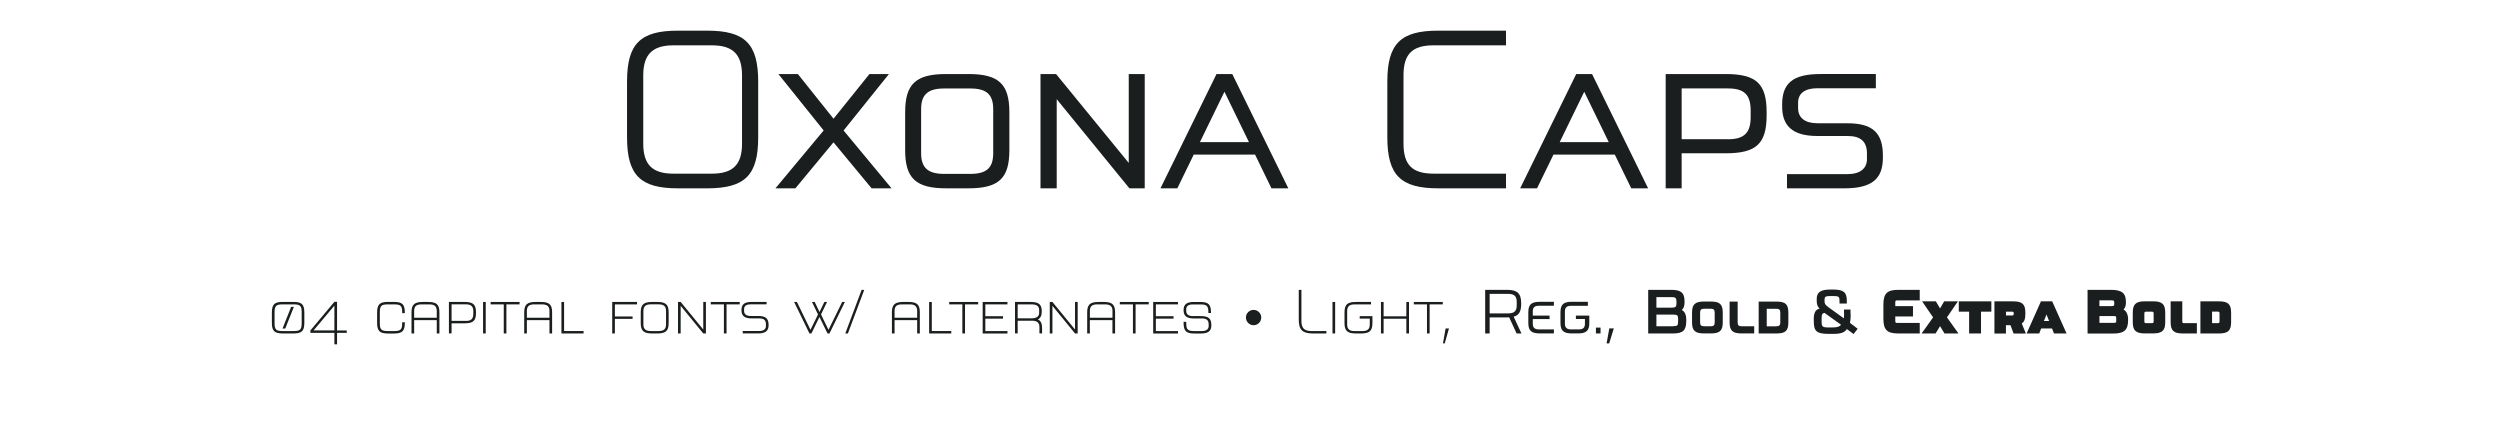 <?xml version="1.0" encoding="UTF-8"?>
<svg id="Capa_1" data-name="Capa 1" xmlns="http://www.w3.org/2000/svg" viewBox="0 0 536.57 94.32">
  <defs>
    <style>
      .cls-1 {
        isolation: isolate;
      }

      .cls-2 {
        fill: none;
      }

      .cls-2, .cls-3 {
        stroke-width: 0px;
      }

      .cls-3 {
        fill: #1a1e1e;
      }
    </style>
  </defs>
  <rect class="cls-2" y="1.42" width="536.4" height="61.1"/>
  <rect class="cls-2" y="68.52" width="536.4" height="25.8"/>
  <g class="cls-1">
    <path class="cls-3" d="M58.35,67.13c0-1.79.53-2.33,2.33-2.33h2.31c1.79,0,2.33.53,2.33,2.33v2.11c0,1.79-.53,2.33-2.33,2.33h-2.31c-1.79,0-2.33-.53-2.33-2.33v-2.11ZM60.58,71.05h2.52c1.31,0,1.65-.34,1.65-1.65v-2.42c0-1.31-.34-1.65-1.65-1.65h-2.52c-1.31,0-1.65.34-1.65,1.65v2.42c0,1.31.34,1.65,1.65,1.65ZM62.48,65.86h.6l-1.86,4.65h-.58l1.85-4.65Z"/>
    <path class="cls-3" d="M66.62,70.92l5.15-6.14h.57v6.14h2.08v.52h-2.08v2.46h-.57v-2.46h-5.15v-.52ZM71.77,65.59l-4.47,5.33h4.47v-5.33Z"/>
    <path class="cls-3" d="M80.94,67.13c0-1.79.53-2.33,2.33-2.33h1.29c1.79,0,2.33.53,2.33,2.33v.08h-.57v-.23c0-1.31-.34-1.65-1.65-1.65h-1.5c-1.31,0-1.65.34-1.65,1.65v2.42c0,1.31.34,1.65,1.65,1.65h1.5c1.31,0,1.65-.34,1.65-1.65v-.23h.57v.08c0,1.79-.53,2.33-2.33,2.33h-1.29c-1.79,0-2.33-.53-2.33-2.33v-2.11Z"/>
    <path class="cls-3" d="M88.32,67.02c0-1.62.62-2.21,2.39-2.21h1.22c1.77,0,2.38.59,2.38,2.21v4.55h-.57v-2.86h-4.85v2.86h-.57v-4.55ZM93.74,68.19v-1.44c0-1-.48-1.42-1.6-1.42h-1.68c-1.12,0-1.57.42-1.57,1.42v1.44h4.85Z"/>
    <path class="cls-3" d="M96.35,64.81h3.42c1.78,0,2.39.56,2.39,2.22v.14c0,1.66-.61,2.22-2.39,2.22h-2.85v2.17h-.57v-6.76ZM99.99,68.88c1.12,0,1.6-.43,1.6-1.55v-.46c0-1.13-.48-1.55-1.6-1.55h-3.07v3.55h3.07Z"/>
    <path class="cls-3" d="M103.68,64.81h.57v6.76h-.57v-6.76Z"/>
    <path class="cls-3" d="M108.12,65.33h-2.82v-.52h6.21v.52h-2.82v6.24h-.57v-6.24Z"/>
    <path class="cls-3" d="M112.51,67.02c0-1.62.62-2.21,2.39-2.21h1.22c1.77,0,2.38.59,2.38,2.21v4.55h-.57v-2.86h-4.85v2.86h-.57v-4.55ZM117.93,68.19v-1.44c0-1-.48-1.42-1.6-1.42h-1.68c-1.12,0-1.57.42-1.57,1.42v1.44h4.85Z"/>
    <path class="cls-3" d="M125.25,71.05v.52h-4.75v-6.76h.57v6.24h4.17Z"/>
    <path class="cls-3" d="M131.4,64.81h5.32v.52h-4.75v2.59h3.8v.52h-3.8v3.13h-.57v-6.76Z"/>
    <path class="cls-3" d="M137.52,67.03c0-1.64.62-2.22,2.39-2.22h1.21c1.78,0,2.39.59,2.39,2.22v2.33c0,1.62-.61,2.21-2.39,2.21h-1.21c-1.75,0-2.39-.58-2.39-2.21v-2.33ZM139.68,71.05h1.68c1.1,0,1.59-.43,1.59-1.42v-2.89c0-.99-.48-1.42-1.59-1.42h-1.68c-1.1,0-1.59.43-1.59,1.42v2.89c0,.99.48,1.42,1.59,1.42Z"/>
    <path class="cls-3" d="M145.52,64.81h.57l4.85,5.92v-5.92h.57v6.76h-.57l-4.85-5.93v5.93h-.57v-6.76Z"/>
    <path class="cls-3" d="M155.37,65.33h-2.82v-.52h6.21v.52h-2.82v6.24h-.57v-6.24Z"/>
    <path class="cls-3" d="M162.76,67.82c1.56,0,2.2.53,2.2,1.92v.08c0,1.14-.62,1.74-2.2,1.74h-3.35v-.52h3.6c.9,0,1.38-.43,1.38-1.05v-.42c0-.84-.46-1.23-1.38-1.23h-1.69c-1.55,0-2.18-.59-2.18-1.74v-.07c0-1.18.62-1.73,2.18-1.73h3.21v.52h-3.45c-.91,0-1.38.36-1.38,1.03v.39c0,.66.47,1.08,1.38,1.08h1.68Z"/>
    <path class="cls-3" d="M170.46,64.81h.58l2.91,5.98,1.62-3.3-1.3-2.68h.59l1.03,2.15,1.04-2.15h.58l-1.3,2.68,1.61,3.3,2.93-5.98h.58l-3.3,6.76h-.42l-1.73-3.54-1.73,3.54h-.42l-3.29-6.76Z"/>
    <path class="cls-3" d="M181.42,71.57l3.51-9.36h.56l-3.51,9.36h-.56Z"/>
    <path class="cls-3" d="M191.43,67.02c0-1.62.62-2.21,2.39-2.21h1.22c1.77,0,2.38.59,2.38,2.21v4.55h-.57v-2.86h-4.85v2.86h-.57v-4.55ZM196.85,68.19v-1.44c0-1-.48-1.42-1.6-1.42h-1.68c-1.12,0-1.57.42-1.57,1.42v1.44h4.85Z"/>
    <path class="cls-3" d="M204.17,71.05v.52h-4.75v-6.76h.57v6.24h4.17Z"/>
    <path class="cls-3" d="M206.55,65.33h-2.82v-.52h6.21v.52h-2.82v6.24h-.57v-6.24Z"/>
    <path class="cls-3" d="M210.91,64.81h5.32v.52h-4.75v2.54h3.8v.52h-3.8v2.67h4.75v.52h-5.32v-6.76Z"/>
    <path class="cls-3" d="M217.85,64.81h3.35c1.78,0,2.39.56,2.39,2v.05c0,.86-.25,1.4-.83,1.7.64.3.9.88.9,1.86v1.14h-.57v-1.4c0-.88-.49-1.33-1.59-1.33h-3.08v2.73h-.57v-6.76ZM221.44,68.32c1.09,0,1.59-.44,1.59-1.2v-.61c0-.75-.48-1.18-1.59-1.18h-3.02v2.99h3.02Z"/>
    <path class="cls-3" d="M225.31,64.81h.57l4.85,5.92v-5.92h.57v6.76h-.57l-4.85-5.93v5.93h-.57v-6.76Z"/>
    <path class="cls-3" d="M233.34,67.02c0-1.62.62-2.21,2.39-2.21h1.22c1.77,0,2.38.59,2.38,2.21v4.55h-.57v-2.86h-4.85v2.86h-.57v-4.55ZM238.77,68.19v-1.44c0-1-.48-1.42-1.6-1.42h-1.68c-1.12,0-1.57.42-1.57,1.42v1.44h4.85Z"/>
    <path class="cls-3" d="M243.16,65.33h-2.82v-.52h6.21v.52h-2.82v6.24h-.57v-6.24Z"/>
    <path class="cls-3" d="M247.51,64.81h5.32v.52h-4.75v2.54h3.8v.52h-3.8v2.67h4.75v.52h-5.32v-6.76Z"/>
    <path class="cls-3" d="M254.03,69.07h.57v.33c0,1.31.34,1.65,1.65,1.65h1.78c.9,0,1.38-.43,1.38-1.05v-.42c0-.84-.46-1.23-1.38-1.23h-1.82c-1.55,0-2.18-.59-2.18-1.74v-.07c0-1.18.62-1.73,2.18-1.73h1.38c1.79,0,2.33.53,2.33,2.33v.04h-.57v-.19c0-1.31-.34-1.65-1.65-1.65h-1.72c-.91,0-1.38.36-1.38,1.03v.39c0,.66.47,1.08,1.38,1.08h1.81c1.56,0,2.2.53,2.2,1.92v.08c0,1.14-.62,1.74-2.2,1.74h-1.43c-1.79,0-2.33-.53-2.33-2.33v-.17Z"/>
    <path class="cls-3" d="M269.06,66.51c.9,0,1.64.74,1.64,1.64s-.74,1.65-1.64,1.65-1.65-.74-1.65-1.65.74-1.64,1.65-1.64Z"/>
    <path class="cls-3" d="M278.75,62.21h.57v6.72c0,1.48.64,2.12,2.12,2.12h3.24v.52h-2.94c-2.2,0-2.99-.78-2.99-2.99v-6.37Z"/>
    <path class="cls-3" d="M285.99,64.81h.57v6.76h-.57v-6.76Z"/>
    <path class="cls-3" d="M291.83,67.85h2.73v1.51c0,1.62-.61,2.21-2.39,2.21h-1.21c-1.75,0-2.39-.58-2.39-2.21v-2.33c0-1.64.62-2.22,2.39-2.22h3.3v.52h-3.55c-1.08,0-1.57.44-1.57,1.42v2.89c0,.98.49,1.42,1.57,1.42h1.69c1.11,0,1.59-.43,1.59-1.42v-1.26h-2.16v-.52Z"/>
    <path class="cls-3" d="M296.39,64.81h.57v3.08h4.88v-3.08h.57v6.76h-.57v-3.16h-4.88v3.16h-.57v-6.76Z"/>
    <path class="cls-3" d="M306.27,65.33h-2.82v-.52h6.21v.52h-2.82v6.24h-.57v-6.24Z"/>
    <path class="cls-3" d="M310.08,73.7h-.38l.57-3.2h.72l-.91,3.2Z"/>
    <path class="cls-3" d="M318.75,62.21h4.72c2.22,0,3.02.78,3.02,2.92v.07c0,1.61-.44,2.46-1.62,2.77l1.68,3.6h-1.05l-1.59-3.46c-.14.01-.29.01-.43.01h-3.76v3.45h-.96v-9.36ZM323.75,67.26c1.25,0,1.78-.55,1.78-1.68v-.83c0-1.13-.53-1.68-1.78-1.68h-4.03v4.19h4.03Z"/>
    <path class="cls-3" d="M328.02,67.04c0-1.68.64-2.26,2.44-2.26h3.05v.84h-3.18c-.95,0-1.35.35-1.35,1.2v.92h3.6v.74h-3.6v1.01c0,.85.4,1.21,1.35,1.21h3.18v.86h-3.05c-1.81,0-2.44-.6-2.44-2.26v-2.26Z"/>
    <path class="cls-3" d="M338.24,67.74h2.87v1.56c0,1.66-.62,2.26-2.43,2.26h-1.33c-1.79,0-2.43-.6-2.43-2.26v-2.25c0-1.68.62-2.28,2.43-2.28h3.45v.86h-3.59c-.92,0-1.34.36-1.34,1.21v2.65c0,.83.42,1.21,1.34,1.21h1.62c.94,0,1.34-.36,1.34-1.21v-1.03h-1.94v-.73Z"/>
    <path class="cls-3" d="M342.53,70.31h.99v1.26h-.99v-1.26Z"/>
    <path class="cls-3" d="M345.39,73.7h-.57l.58-3.22h.97l-.99,3.22Z"/>
    <path class="cls-3" d="M353.75,62.21h4.97c2.15,0,2.83.69,2.83,2.48v.16c0,.75-.16,1.31-.59,1.68.64.33.96,1,.96,2.12v.27c0,1.98-.72,2.65-2.83,2.65h-5.34v-9.36ZM358.77,66.03c.87,0,1.05-.18,1.05-.99v-.22c0-.88-.18-1.05-1.05-1.05h-3.26v2.26h3.26ZM359.09,70.01c.91,0,1.08-.16,1.08-.92v-.66c0-.73-.17-.91-1.05-.91h-3.61v2.5h3.59Z"/>
    <path class="cls-3" d="M363.16,67.09c0-1.76.65-2.37,2.54-2.37h1.53c1.88,0,2.52.61,2.52,2.37v2.12c0,1.74-.64,2.35-2.52,2.35h-1.53c-1.88,0-2.54-.61-2.54-2.35v-2.12ZM365.79,70.03h1.35c.65,0,.88-.22.88-.82v-2.13c0-.6-.23-.82-.88-.82h-1.35c-.65,0-.9.22-.9.82v2.13c0,.6.25.82.9.82Z"/>
    <path class="cls-3" d="M376.5,70.03v1.53h-2.76c-1.87,0-2.52-.61-2.52-2.35v-4.48h1.73v4.51c0,.57.25.79.86.79h2.69Z"/>
    <path class="cls-3" d="M377.46,64.73h3.85c1.9,0,2.52.6,2.52,2.37v2.12c0,1.76-.62,2.35-2.52,2.35h-3.85v-6.84ZM381.24,70.03c.62,0,.86-.22.86-.79v-2.18c0-.57-.23-.79-.86-.79h-2.05v3.77h2.05Z"/>
    <path class="cls-3" d="M389.28,68.49c0-1.33.38-2.08,1.26-2.25-.43-.44-.62-.86-.62-1.62v-.47c0-1.44.87-2,2.87-2h.7c2.2,0,2.89.6,2.89,2.42v.58h-1.57v-.62c0-.79-.12-.99-1.29-.99h-.65c-1.12,0-1.27.17-1.27.81v.34c0,.51.2.79.78,1.21l3.37,2.43c.05-.36.05-.87.03-1.33v-.56s1.39,0,1.39,0v.57c.06.87.04,1.55-.12,2.29l1.66,1.26-.88,1.14-1.43-1.07c-.44.61-1.04,1.03-2.86,1.03h-1.01c-2.65,0-3.24-.58-3.24-2.69v-.48ZM392.77,70.28h.53c1.17,0,1.52-.22,1.85-.57l-3.56-2.55c-.51.09-.62.34-.62,1.21v.46c0,1.34.08,1.46,1.81,1.46Z"/>
    <path class="cls-3" d="M404.23,65.38c0-2.38.79-3.17,3.17-3.17h4.63v2.26h-4.82c-.35,0-.43.08-.43.43v.81h3.8v2.21h-3.8v.96c0,.35.08.43.43.43h4.82v2.26h-4.63c-2.38,0-3.17-.79-3.17-3.17v-3.02Z"/>
    <path class="cls-3" d="M414.89,68.11l-2.35-3.43h2.95l.9,1.52.88-1.52h2.95l-2.35,3.43,2.47,3.46h-3l-.95-1.57-.96,1.57h-3l2.47-3.46Z"/>
    <path class="cls-3" d="M422.63,66.89h-2.22v-2.21h6.99v2.21h-2.22v4.68h-2.55v-4.68Z"/>
    <path class="cls-3" d="M428.07,64.68h4.03c1.95,0,2.6.62,2.6,2.46v.21c0,1.07-.22,1.72-.77,2.07l.87,2.16h-2.63l-.66-1.78h-.98v1.78h-2.47v-6.89ZM431.84,67.71c.27,0,.36-.09.36-.35v-.12c0-.26-.09-.35-.36-.35h-1.3v.82h1.3Z"/>
    <path class="cls-3" d="M438.04,64.68h2.42l3.08,6.89h-2.7l-.42-1.07h-2.33l-.42,1.07h-2.7l3.07-6.89ZM439.79,68.89l-.55-1.4-.55,1.4h1.09Z"/>
    <path class="cls-3" d="M448.05,62.21h5.06c2.38,0,3.17.79,3.17,2.59v.16c0,.56-.13,1.07-.51,1.46.58.35.98,1.04.98,2.11v.17c0,2.11-.83,2.89-3.17,2.89h-5.53v-9.36ZM453.13,65.7c.58,0,.65-.07.65-.53v-.05c0-.6-.07-.66-.65-.66h-2.54v1.25h2.54ZM453.51,69.3c.64,0,.69-.04.69-.43v-.64c0-.34-.07-.4-.65-.4h-2.95v1.47h2.91Z"/>
    <path class="cls-3" d="M457.75,67.13c0-1.83.65-2.46,2.61-2.46h1.75c1.96,0,2.61.62,2.61,2.46v1.99c0,1.82-.65,2.44-2.61,2.44h-1.75c-1.96,0-2.61-.62-2.61-2.44v-1.99ZM460.67,69.36h1.13c.35,0,.43-.08.43-.43v-1.61c0-.35-.08-.43-.43-.43h-1.13c-.35,0-.43.08-.43.43v1.61c0,.35.08.43.43.43Z"/>
    <path class="cls-3" d="M471.51,69.36v2.21h-3.03c-1.95,0-2.6-.62-2.6-2.44v-4.45h2.5v4.3c0,.29.09.38.38.38h2.76Z"/>
    <path class="cls-3" d="M472.27,64.68h3.99c1.96,0,2.6.62,2.6,2.46v1.99c0,1.82-.64,2.44-2.6,2.44h-3.99v-6.89ZM475.99,69.36c.29,0,.38-.09.38-.38v-1.72c0-.29-.09-.38-.38-.38h-1.22v2.47h1.22Z"/>
  </g>
  <g class="cls-1">
    <path class="cls-3" d="M134.58,17.53c0-8.13,2.82-10.95,10.9-10.95h6.3c8.13,0,10.95,2.82,10.95,10.95v11.94c0,8.13-2.82,10.95-10.95,10.95h-6.3c-8.04,0-10.9-2.82-10.9-10.95v-11.94ZM144.5,37.27h8.32c4.51,0,6.44-1.97,6.44-6.44v-14.66c0-4.46-1.93-6.44-6.44-6.44h-8.32c-4.46,0-6.44,1.97-6.44,6.44v14.66c0,4.51,1.97,6.44,6.44,6.44Z"/>
    <path class="cls-3" d="M176.79,28.01l-9.73-12.12h4.18l7.66,9.59,7.71-9.59h4.18l-9.73,12.12,10.29,12.41h-4.28l-8.18-9.87-8.18,9.87h-4.28l10.34-12.41Z"/>
    <path class="cls-3" d="M194.27,24.11c0-6.06,2.26-8.22,8.79-8.22h4.79c6.53,0,8.79,2.16,8.79,8.22v8.13c0,6.02-2.26,8.18-8.79,8.18h-4.79c-6.49,0-8.79-2.16-8.79-8.18v-8.13ZM202.64,37.32h5.64c3.48,0,4.89-1.32,4.89-4.42v-9.49c0-3.1-1.41-4.42-4.89-4.42h-5.64c-3.48,0-4.94,1.32-4.94,4.42v9.49c0,3.1,1.46,4.42,4.94,4.42Z"/>
    <path class="cls-3" d="M223.32,15.89h3.34l15.6,19.08V15.89h3.43v24.53h-3.29l-15.6-19.13v19.13h-3.48V15.89Z"/>
    <path class="cls-3" d="M261.1,15.89h3.38l12.03,24.53h-3.62l-3.52-7.24h-13.16l-3.52,7.24h-3.62l12.03-24.53ZM268.06,30.5l-5.26-10.81-5.26,10.81h10.53Z"/>
    <path class="cls-3" d="M297.76,17.53c0-8.13,2.82-10.95,10.9-10.95h14.57v3.15h-15.56c-4.56,0-6.44,1.88-6.44,6.44v14.66c0,4.56,1.88,6.44,6.44,6.44h15.56v3.15h-14.57c-8.04,0-10.9-2.82-10.9-10.95v-11.94Z"/>
    <path class="cls-3" d="M338.32,15.89h3.38l12.03,24.53h-3.62l-3.53-7.24h-13.16l-3.53,7.24h-3.62l12.03-24.53ZM345.28,30.5l-5.26-10.81-5.26,10.81h10.53Z"/>
    <path class="cls-3" d="M357.5,15.89h12.88c6.58,0,8.79,2.07,8.79,8.22v.61c0,6.11-2.21,8.18-8.79,8.18h-9.45v7.52h-3.43V15.89ZM370.85,29.89c3.43,0,4.89-1.32,4.89-4.75v-1.41c0-3.48-1.46-4.75-4.89-4.75h-9.92v10.9h9.92Z"/>
    <path class="cls-3" d="M396.55,26.46c5.31,0,7.57,2.02,7.57,6.91v.47c0,4.46-2.26,6.58-8.22,6.58h-12.36v-3.05h13.02c2.73,0,4.14-1.27,4.14-3.2v-1.22c0-2.58-1.36-3.76-4.14-3.76h-6.49c-5.26,0-7.57-2.12-7.57-6.3v-.47c0-4.56,2.3-6.53,8.22-6.53h11.89v3.05h-12.55c-2.73,0-4.14,1.13-4.14,3.1v1.17c0,2.02,1.41,3.24,4.14,3.24h6.49Z"/>
  </g>
</svg>